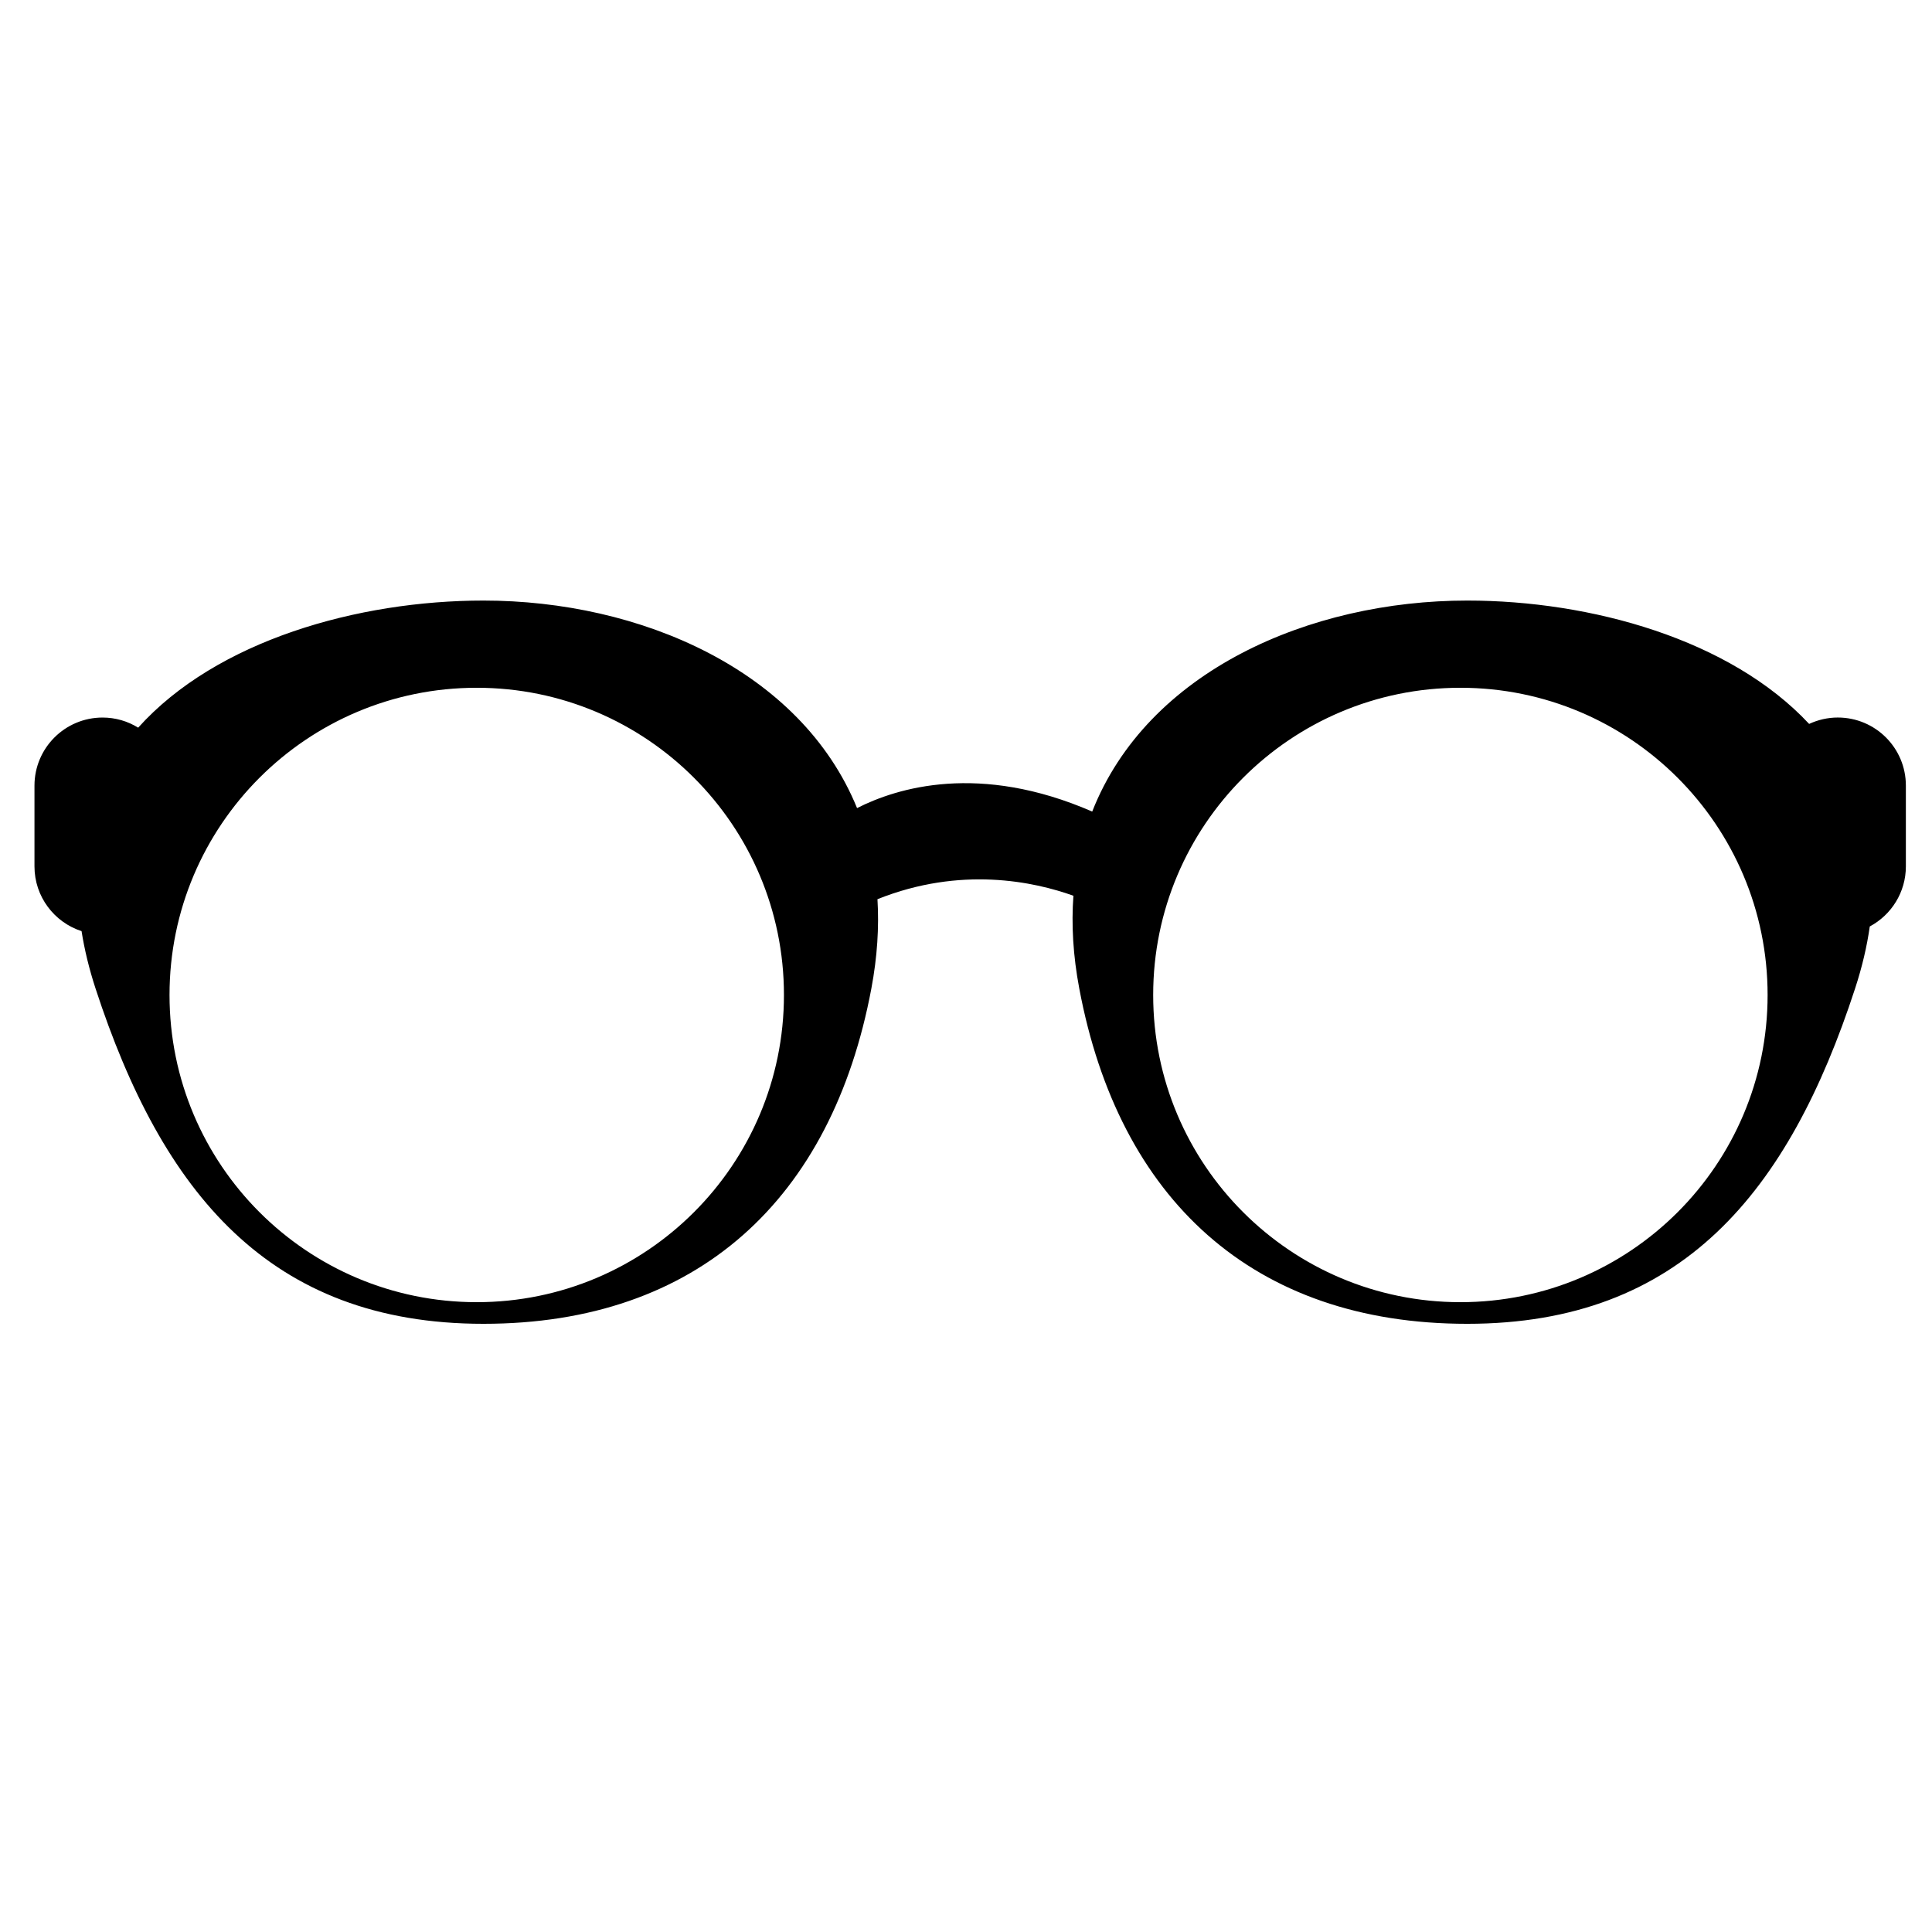 <?xml version="1.0" encoding="UTF-8"?>
<!-- Uploaded to: SVG Repo, www.svgrepo.com, Generator: SVG Repo Mixer Tools -->
<svg fill="#000000" width="800px" height="800px" version="1.1" viewBox="144 144 512 512" xmlns="http://www.w3.org/2000/svg">
 <path d="m631.05 334.15c-2.715 0-5.289 0.621-7.609 1.695-20.938-22.453-57.895-32.691-90.605-32.691-41.832 0-84.785 18.742-99.387 55.918-29.91-13.02-51.723-6.309-62.32-0.918-14.922-36.574-57.523-55-99.004-55-33.191 0-70.723 10.551-91.508 33.684-2.742-1.695-5.969-2.68-9.434-2.68-9.969 0-18.047 8.078-18.047 18.047v21.391c0 8.027 5.234 14.812 12.477 17.164 0.766 4.844 1.977 9.914 3.707 15.203 17.629 53.984 46.031 88.859 102.8 88.859 56.781 0 92.32-33.051 102.8-88.859 1.578-8.391 2.066-16.285 1.617-23.668 22.113-8.844 41.523-4.652 51.93-0.914-0.559 7.641-0.102 15.836 1.551 24.582 10.484 55.812 46.031 88.859 102.8 88.859 56.773 0 85.184-34.875 102.8-88.859 1.875-5.731 3.152-11.211 3.891-16.441 5.691-3.039 9.566-9.031 9.566-15.93v-21.391c0.012-9.969-8.066-18.051-18.043-18.051zm-360.71 154.94c-44.961 0-81.414-36.441-81.414-81.41 0-44.961 36.453-81.414 81.414-81.414 44.969 0 81.414 36.453 81.414 81.414 0 44.969-36.449 81.41-81.414 81.41zm260.68 0c-44.961 0-81.414-36.441-81.414-81.41 0-44.961 36.453-81.414 81.414-81.414s81.414 36.453 81.414 81.414c0.004 44.969-36.445 81.41-81.414 81.41z"/>
</svg>